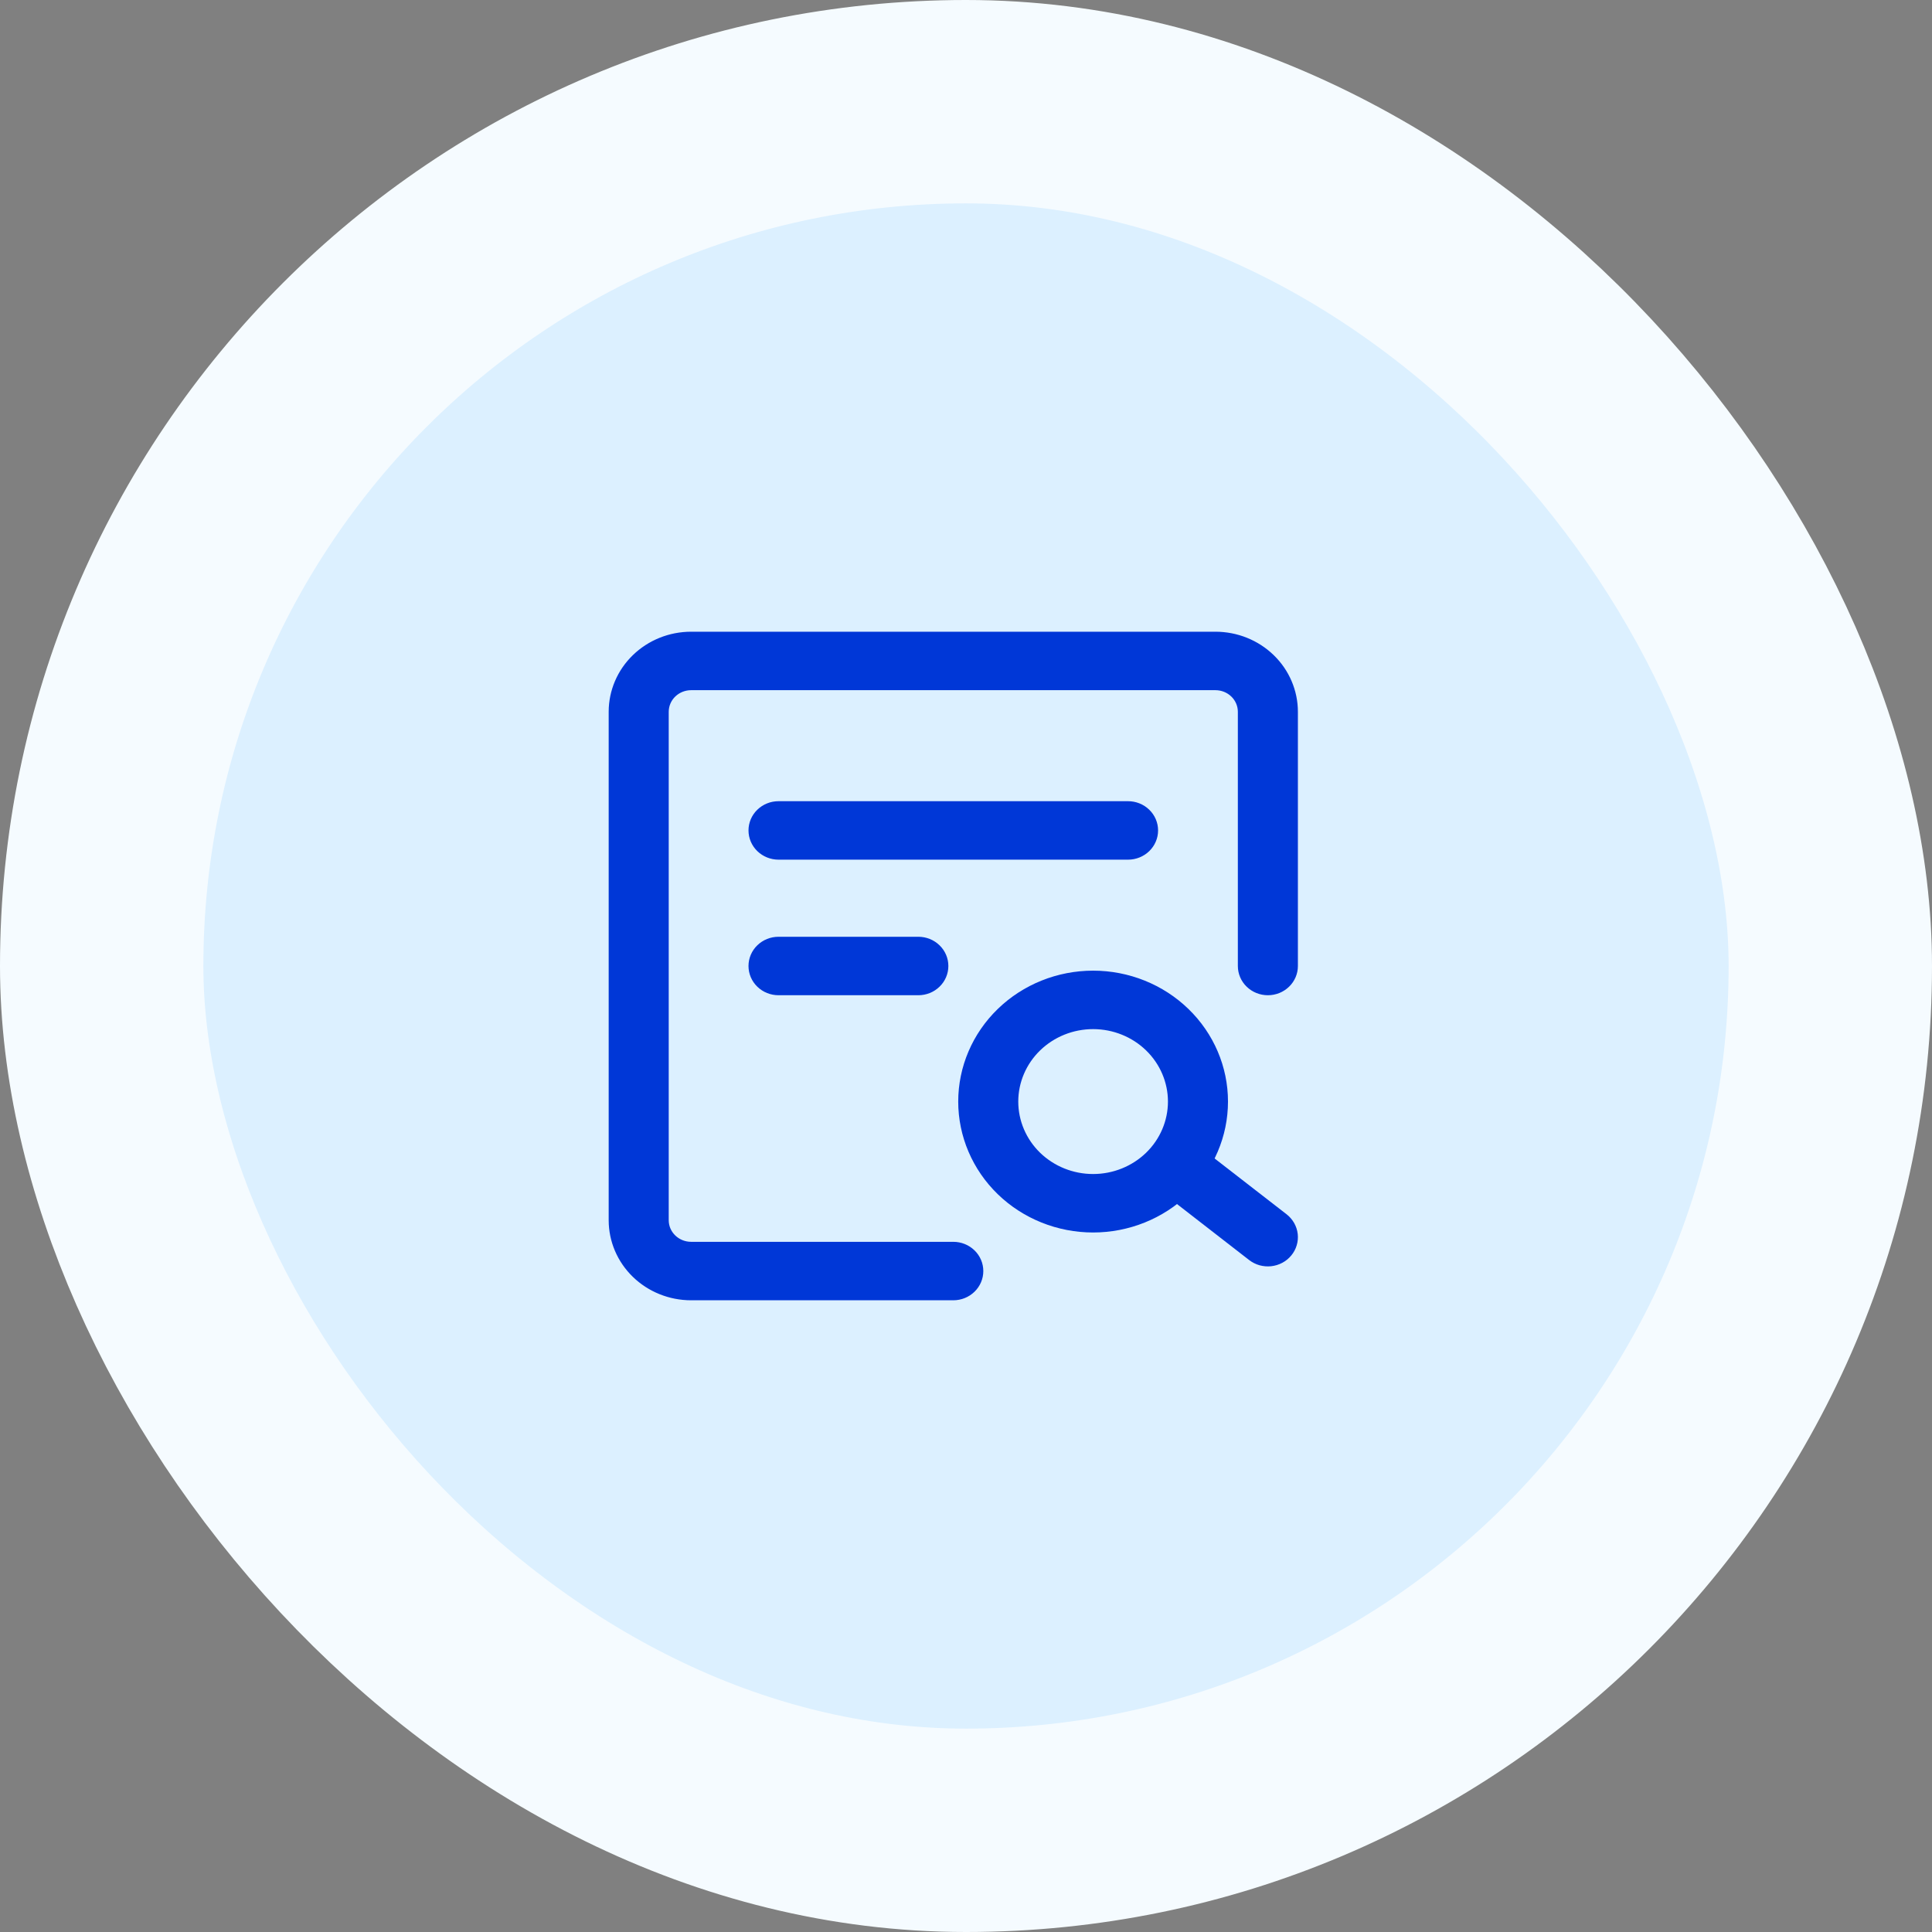 <svg width="76" height="76" viewBox="0 0 76 76" fill="none" xmlns="http://www.w3.org/2000/svg">
<rect x="0" y="0" width="76" height="76" fill="#808080" stroke="none"/>
<rect x="4" y="4" width="68" height="68" rx="34" fill="#DCF0FF"/>
<rect x="4" y="4" width="68" height="68" rx="34" stroke="#F5FBFF" stroke-width="8"/>
<path fill-rule="evenodd" clip-rule="evenodd" d="M24.094 28C24.094 27.204 24.42 26.441 25 25.879C25.58 25.316 26.367 25 27.188 25H47.812C48.633 25 49.42 25.316 50 25.879C50.58 26.441 50.906 27.204 50.906 28V38C50.906 38.265 50.798 38.52 50.604 38.707C50.411 38.895 50.148 39 49.875 39C49.602 39 49.339 38.895 49.146 38.707C48.952 38.52 48.844 38.265 48.844 38V28C48.844 27.735 48.735 27.48 48.542 27.293C48.348 27.105 48.086 27 47.812 27H27.188C26.914 27 26.652 27.105 26.458 27.293C26.265 27.48 26.156 27.735 26.156 28V48C26.156 48.552 26.618 49 27.188 49H37.5C37.773 49 38.036 49.105 38.229 49.293C38.423 49.48 38.531 49.735 38.531 50C38.531 50.265 38.423 50.52 38.229 50.707C38.036 50.895 37.773 51 37.5 51H27.188C26.367 51 25.58 50.684 25 50.121C24.42 49.559 24.094 48.796 24.094 48V28Z" fill="#0037D7" stroke="#0037D7" stroke-width="0.3"/>
<path fill-rule="evenodd" clip-rule="evenodd" d="M43 40.333C42.179 40.333 41.393 40.649 40.812 41.212C40.232 41.775 39.906 42.538 39.906 43.333C39.906 44.129 40.232 44.892 40.812 45.455C41.393 46.017 42.179 46.333 43 46.333C43.821 46.333 44.607 46.017 45.188 45.455C45.768 44.892 46.094 44.129 46.094 43.333C46.094 42.538 45.768 41.775 45.188 41.212C44.607 40.649 43.821 40.333 43 40.333ZM37.844 43.333C37.844 42.007 38.387 40.735 39.354 39.798C40.321 38.86 41.633 38.333 43 38.333C44.367 38.333 45.679 38.86 46.646 39.798C47.613 40.735 48.156 42.007 48.156 43.333C48.156 44.659 47.613 45.931 46.646 46.869C45.679 47.806 44.367 48.333 43 48.333C41.633 48.333 40.321 47.806 39.354 46.869C38.387 45.931 37.844 44.659 37.844 43.333Z" fill="#0037D7" stroke="#0037D7" stroke-width="0.3"/>
<path fill-rule="evenodd" clip-rule="evenodd" d="M45.632 45.376C45.802 45.169 46.051 45.036 46.323 45.006C46.595 44.977 46.867 45.053 47.081 45.219L50.519 47.885C50.624 47.967 50.712 48.069 50.778 48.184C50.843 48.299 50.885 48.425 50.9 48.556C50.915 48.687 50.903 48.819 50.865 48.945C50.828 49.071 50.765 49.189 50.68 49.291C50.596 49.394 50.491 49.48 50.372 49.543C50.254 49.606 50.123 49.646 49.989 49.661C49.854 49.675 49.718 49.664 49.587 49.628C49.457 49.591 49.336 49.53 49.23 49.448L45.793 46.781C45.579 46.616 45.442 46.375 45.412 46.111C45.382 45.847 45.461 45.583 45.632 45.376ZM29.594 32.667C29.594 32.401 29.702 32.147 29.896 31.96C30.089 31.772 30.352 31.667 30.625 31.667H44.375C44.648 31.667 44.911 31.772 45.104 31.96C45.298 32.147 45.406 32.401 45.406 32.667C45.406 32.932 45.298 33.186 45.104 33.374C44.911 33.561 44.648 33.667 44.375 33.667H30.625C30.352 33.667 30.089 33.561 29.896 33.374C29.702 33.186 29.594 32.932 29.594 32.667ZM29.594 38C29.594 37.735 29.702 37.48 29.896 37.293C30.089 37.105 30.352 37 30.625 37H36.125C36.398 37 36.661 37.105 36.854 37.293C37.048 37.48 37.156 37.735 37.156 38C37.156 38.265 37.048 38.52 36.854 38.707C36.661 38.895 36.398 39 36.125 39H30.625C30.352 39 30.089 38.895 29.896 38.707C29.702 38.52 29.594 38.265 29.594 38Z" fill="#0037D7" stroke="#0037D7" stroke-width="0.3"/>
</svg>
